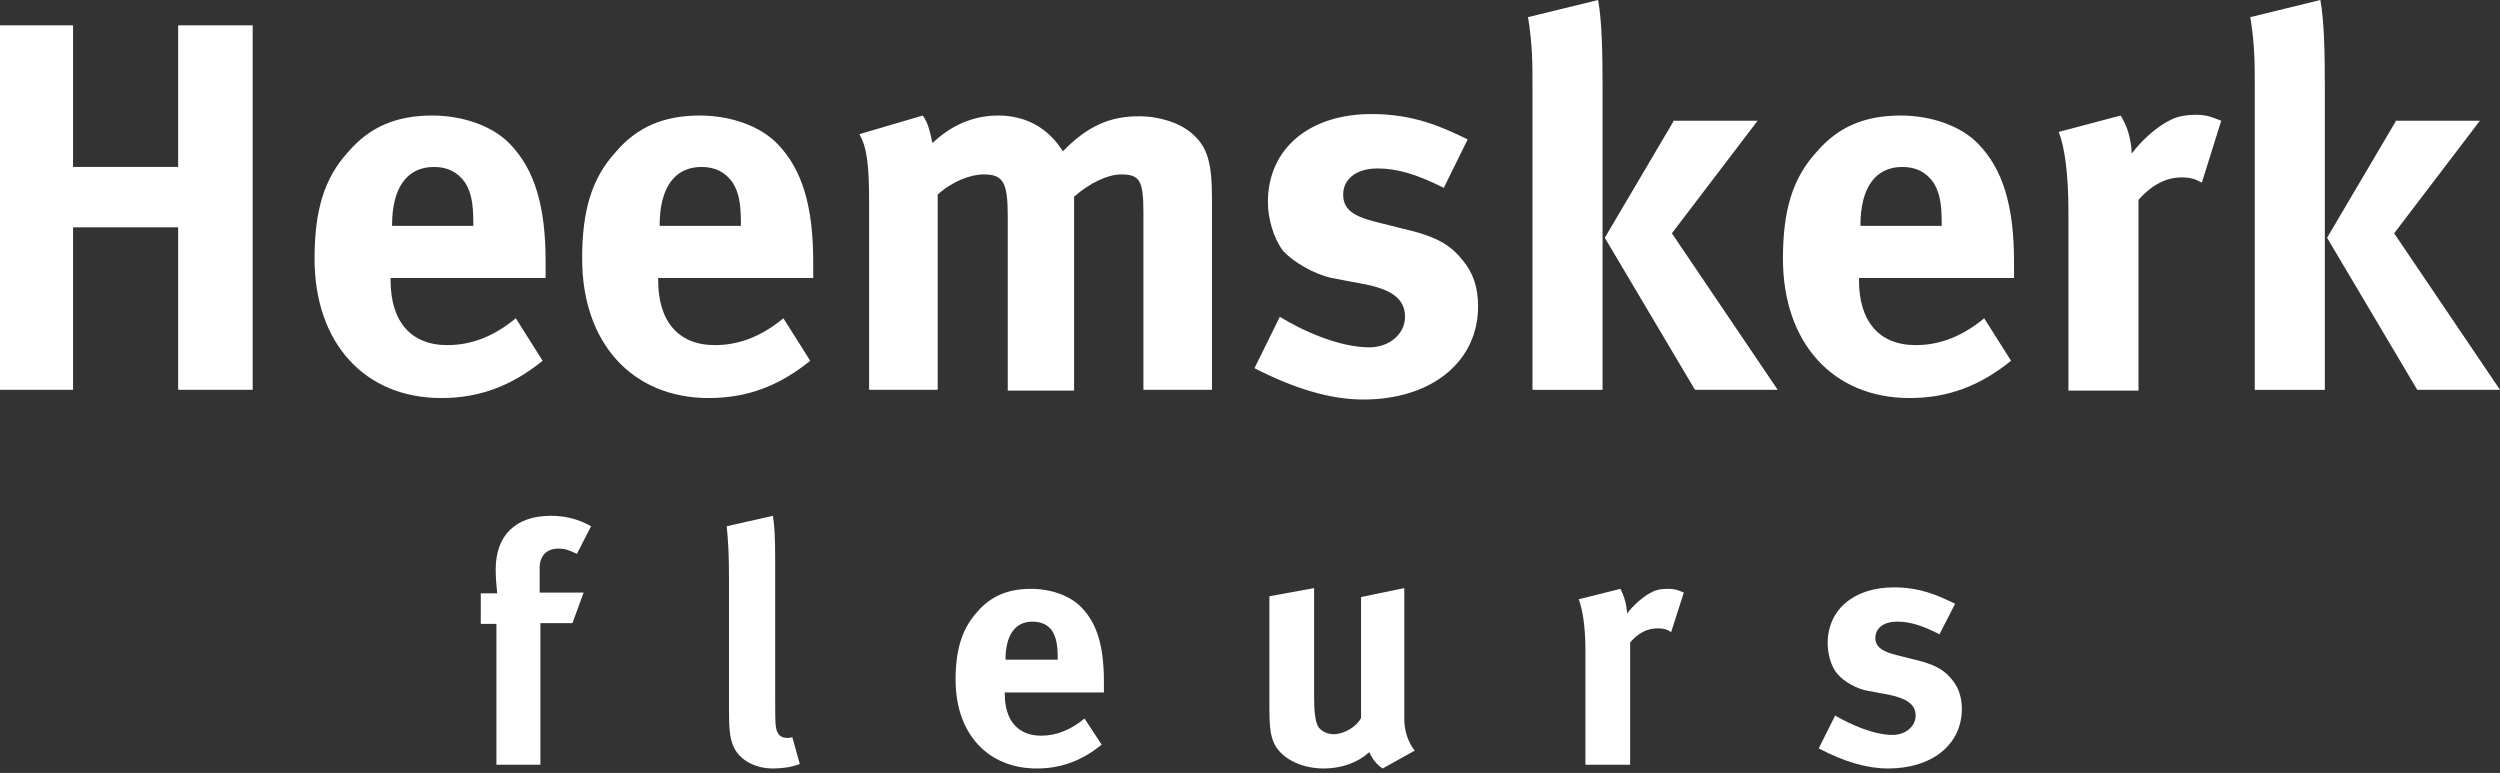 <?xml version="1.0" encoding="utf-8"?>
<!-- Generator: Adobe Illustrator 27.5.0, SVG Export Plug-In . SVG Version: 6.00 Build 0)  -->
<svg version="1.1" id="Laag_1" xmlns="http://www.w3.org/2000/svg" xmlns:xlink="http://www.w3.org/1999/xlink" x="0px" y="0px"
	 viewBox="0 0 335.4 103.7" style="enable-background:new 0 0 335.4 103.7;" xml:space="preserve">
<rect x="0" y="0" width="335.4" height="103.7" fill="#333333" stroke="none"/>
<style type="text/css">
	.Gebogen_x0020_groen{fill:url(#SVGID_1_);stroke:#FFFFFF;stroke-width:0.25;stroke-miterlimit:1;}
	.st0{fill:#FFFFFF;}
</style>
<linearGradient id="SVGID_1_" gradientUnits="userSpaceOnUse" x1="-28.559" y1="581.572" x2="-27.852" y2="580.865">
	<stop  offset="0" style="stop-color:#259E2E"/>
	<stop  offset="0.983" style="stop-color:#1C381D"/>
</linearGradient>
<g>
	<g>
		<path class="st0" d="M262.3,81c-2.1-1-4.5-2.2-8.2-2.2c-5.4,0-8.9,3-8.9,7.5c0,1.5,0.5,3.2,1.3,4.1c0.8,1,2.7,2.1,4.2,2.3l2.7,0.5
			c2.4,0.5,3.6,1.3,3.6,2.8c0,1.5-1.4,2.6-3.1,2.6c-2.6,0-5.8-1.5-7.7-2.6l-2.2,4.4c3.4,1.8,6.5,2.7,9.3,2.7c5.9,0,9.9-3.2,9.9-8
			c0-1.5-0.4-2.8-1.3-3.9c-0.8-1-1.8-1.9-4.6-2.6l-2.8-0.7c-2.1-0.5-2.9-1.2-2.9-2.3c0-1.4,1.2-2.2,2.9-2.2c1.7,0,3.4,0.5,5.7,1.7
			L262.3,81z M211.8,80.4c0.5,1.3,0.9,3.6,0.9,6.8v15.4h6V86.2c1.1-1.3,2.3-1.9,3.7-1.9c0.7,0,1.2,0.1,1.8,0.5l1.7-5.3
			c-0.9-0.4-1.3-0.5-2.2-0.5c-0.7,0-1.5,0.1-2,0.4c-1.1,0.5-2.6,1.8-3.4,2.9c-0.1-1.3-0.4-2.3-0.9-3.3L211.8,80.4z M170.3,80v14.8
			c0,2.3,0.1,3.6,0.5,4.6c0.8,2.2,3.6,3.7,6.8,3.7c2.4,0,4.6-0.8,6.1-2.2c0.4,0.9,1,1.7,1.8,2.2l4.3-2.4c-0.9-1.1-1.4-2.7-1.4-4.2
			V78.9l-5.8,1.2v16.2c-0.5,1.1-2.2,2.2-3.7,2.2c-0.9,0-1.8-0.5-2.1-1.1c-0.3-0.6-0.5-1.7-0.5-3.8V78.9L170.3,80z M134.9,88.5
			L134.9,88.5c0-3.3,1.3-5.1,3.6-5.1c1.2,0,2.1,0.4,2.7,1.3c0.5,0.9,0.7,1.8,0.7,3.5v0.3H134.9z M145.5,96.4
			c-1.8,1.5-3.8,2.3-5.8,2.3c-3.1,0-4.9-2-4.9-5.6v-0.2h13.3v-1.4c0-4.8-0.9-7.9-3.1-10.1c-1.5-1.5-4-2.4-6.7-2.4
			c-3.1,0-5.4,1-7.2,3.1c-2,2.2-2.9,5-2.9,9.1c0,7.2,4.3,11.9,10.9,11.9c3.2,0,6-1,8.7-3.2L145.5,96.4z M103.7,69.2l-6.2,1.4
			c0.2,2.1,0.3,3.9,0.3,6.9v17.2c0,3.3,0.1,4,0.5,5.2c0.7,1.9,2.8,3.2,5.4,3.2c1.3,0,2.6-0.2,3.6-0.6l-1-3.6
			c-0.3,0.1-0.4,0.1-0.7,0.1c-0.5,0-1-0.2-1.2-0.6c-0.4-0.6-0.4-1.2-0.4-5.1v-18C104,72,103.9,70.5,103.7,69.2 M77.4,74.3l1.9-3.7
			c-1.8-1-3.5-1.4-5.4-1.4c-4.7,0-7.4,2.6-7.4,7.2c0,1,0.1,2.2,0.2,3.2h-2.2v4.1h2.1v18.9h5.9V83.6h4.3l1.5-4.1h-5.9v-3.3
			c0-1.7,1-2.6,2.5-2.6C75.7,73.6,76.1,73.7,77.4,74.3"/>
		<path class="st0" d="M301.9,2.3c0.6,3.7,0.6,6.2,0.6,9.4v40.6h9.4V11.7c0-4.8-0.1-9-0.6-11.7L301.9,2.3z M321.4,16.3l-9.2,15.6
			l12.1,20.4h11.1l-14.2-21l11.5-15.1H321.4z M276.2,17.7c0.8,2,1.3,5.7,1.3,10.6v24.1h9.4V26.8c1.8-2,3.7-3,5.8-3
			c1.1,0,1.8,0.2,2.7,0.7l2.6-8.3c-1.5-0.6-2.1-0.8-3.5-0.8c-1.1,0-2.3,0.2-3.1,0.6c-1.8,0.8-4,2.7-5.4,4.6c-0.1-2-0.6-3.7-1.5-5.1
			L276.2,17.7z M249.6,30.3v-0.1c0-5,2-7.8,5.6-7.8c1.9,0,3.2,0.7,4.2,2.1c0.8,1.3,1.1,2.7,1.1,5.4v0.4H249.6z M266.2,42.7
			c-2.9,2.4-5.9,3.6-9.2,3.6c-4.9,0-7.6-3.2-7.6-8.7v-0.3h20.8v-2.2c0-7.5-1.5-12.4-4.8-15.8c-2.3-2.4-6.3-3.8-10.4-3.8
			c-4.8,0-8.4,1.5-11.3,4.9c-3.2,3.5-4.5,7.8-4.5,14.3c0,11.3,6.7,18.7,17,18.7c5.1,0,9.4-1.6,13.6-5L266.2,42.7z M205,2.3
			c0.6,3.7,0.6,6.2,0.6,9.4v40.6h9.4V11.7c0-4.8-0.1-9-0.6-11.7L205,2.3z M224.5,16.3l-9.2,15.6l12.1,20.4h11.1l-14.2-21l11.5-15.1
			H224.5z M196.9,18.7c-3.3-1.6-7.1-3.4-12.9-3.4c-8.4,0-13.9,4.7-13.9,11.8c0,2.3,0.8,4.9,2,6.5c1.3,1.5,4.2,3.2,6.6,3.7l4.2,0.8
			c3.8,0.7,5.6,2,5.6,4.4c0,2.3-2.1,4.1-4.8,4.1c-4.1,0-9.1-2.3-12-4.1l-3.4,6.9c5.3,2.7,10.1,4.2,14.6,4.2
			c9.2,0,15.4-5.1,15.4-12.5c0-2.4-0.6-4.4-2-6.1c-1.3-1.6-2.7-3-7.2-4.1l-4.4-1.1c-3.3-0.8-4.5-1.8-4.5-3.7c0-2.1,1.8-3.5,4.6-3.5
			c2.7,0,5.3,0.8,8.9,2.6L196.9,18.7z M115.3,18c1,1.8,1.3,4,1.3,9.2v25.1h9.2V26.1c2-1.8,4.4-2.7,6.2-2.7c2.6,0,3.2,1.1,3.2,5.6
			v23.4h8.9V26.4c2-1.8,4.5-3,6.3-3c2.5,0,3,0.8,3,5.1v23.8h9.2V26.7c0-4.9-0.6-7-2.7-8.8c-1.6-1.4-4.3-2.3-7.1-2.3
			c-3.9,0-6.9,1.3-10.2,4.7c-0.4-0.6-0.9-1.3-1.4-1.8c-1.9-2-4.4-3-7.3-3c-3.3,0-6.3,1.3-8.8,3.7c-0.4-1.8-0.6-2.7-1.3-3.7L115.3,18
			z M88.5,30.3v-0.1c0-5,2-7.8,5.6-7.8c1.9,0,3.2,0.7,4.2,2.1c0.8,1.3,1.1,2.7,1.1,5.4v0.4H88.5z M105.1,42.7
			c-2.9,2.4-5.9,3.6-9.2,3.6c-4.9,0-7.6-3.2-7.6-8.7v-0.3h20.8v-2.2c0-7.5-1.5-12.4-4.8-15.8c-2.3-2.4-6.3-3.8-10.4-3.8
			c-4.8,0-8.4,1.5-11.3,4.9c-3.2,3.5-4.5,7.8-4.5,14.3c0,11.3,6.7,18.7,17,18.7c5.1,0,9.4-1.6,13.6-5L105.1,42.7z M52.6,30.3v-0.1
			c0-5,2-7.8,5.6-7.8c1.9,0,3.2,0.7,4.2,2.1c0.8,1.3,1.1,2.7,1.1,5.4v0.4H52.6z M69.2,42.7c-2.9,2.4-5.9,3.6-9.2,3.6
			c-4.9,0-7.6-3.2-7.6-8.7v-0.3h20.8v-2.2c0-7.5-1.5-12.4-4.8-15.8c-2.3-2.4-6.3-3.8-10.4-3.8c-4.8,0-8.4,1.5-11.3,4.9
			c-3.2,3.5-4.5,7.8-4.5,14.3c0,11.3,6.7,18.7,17,18.7c5.1,0,9.4-1.6,13.6-5L69.2,42.7z M0,3.4v48.9h9.8V30.5h14.1v21.8h10V3.4h-10
			v19H9.8v-19H0z"/>
	</g>
</g>
</svg>
